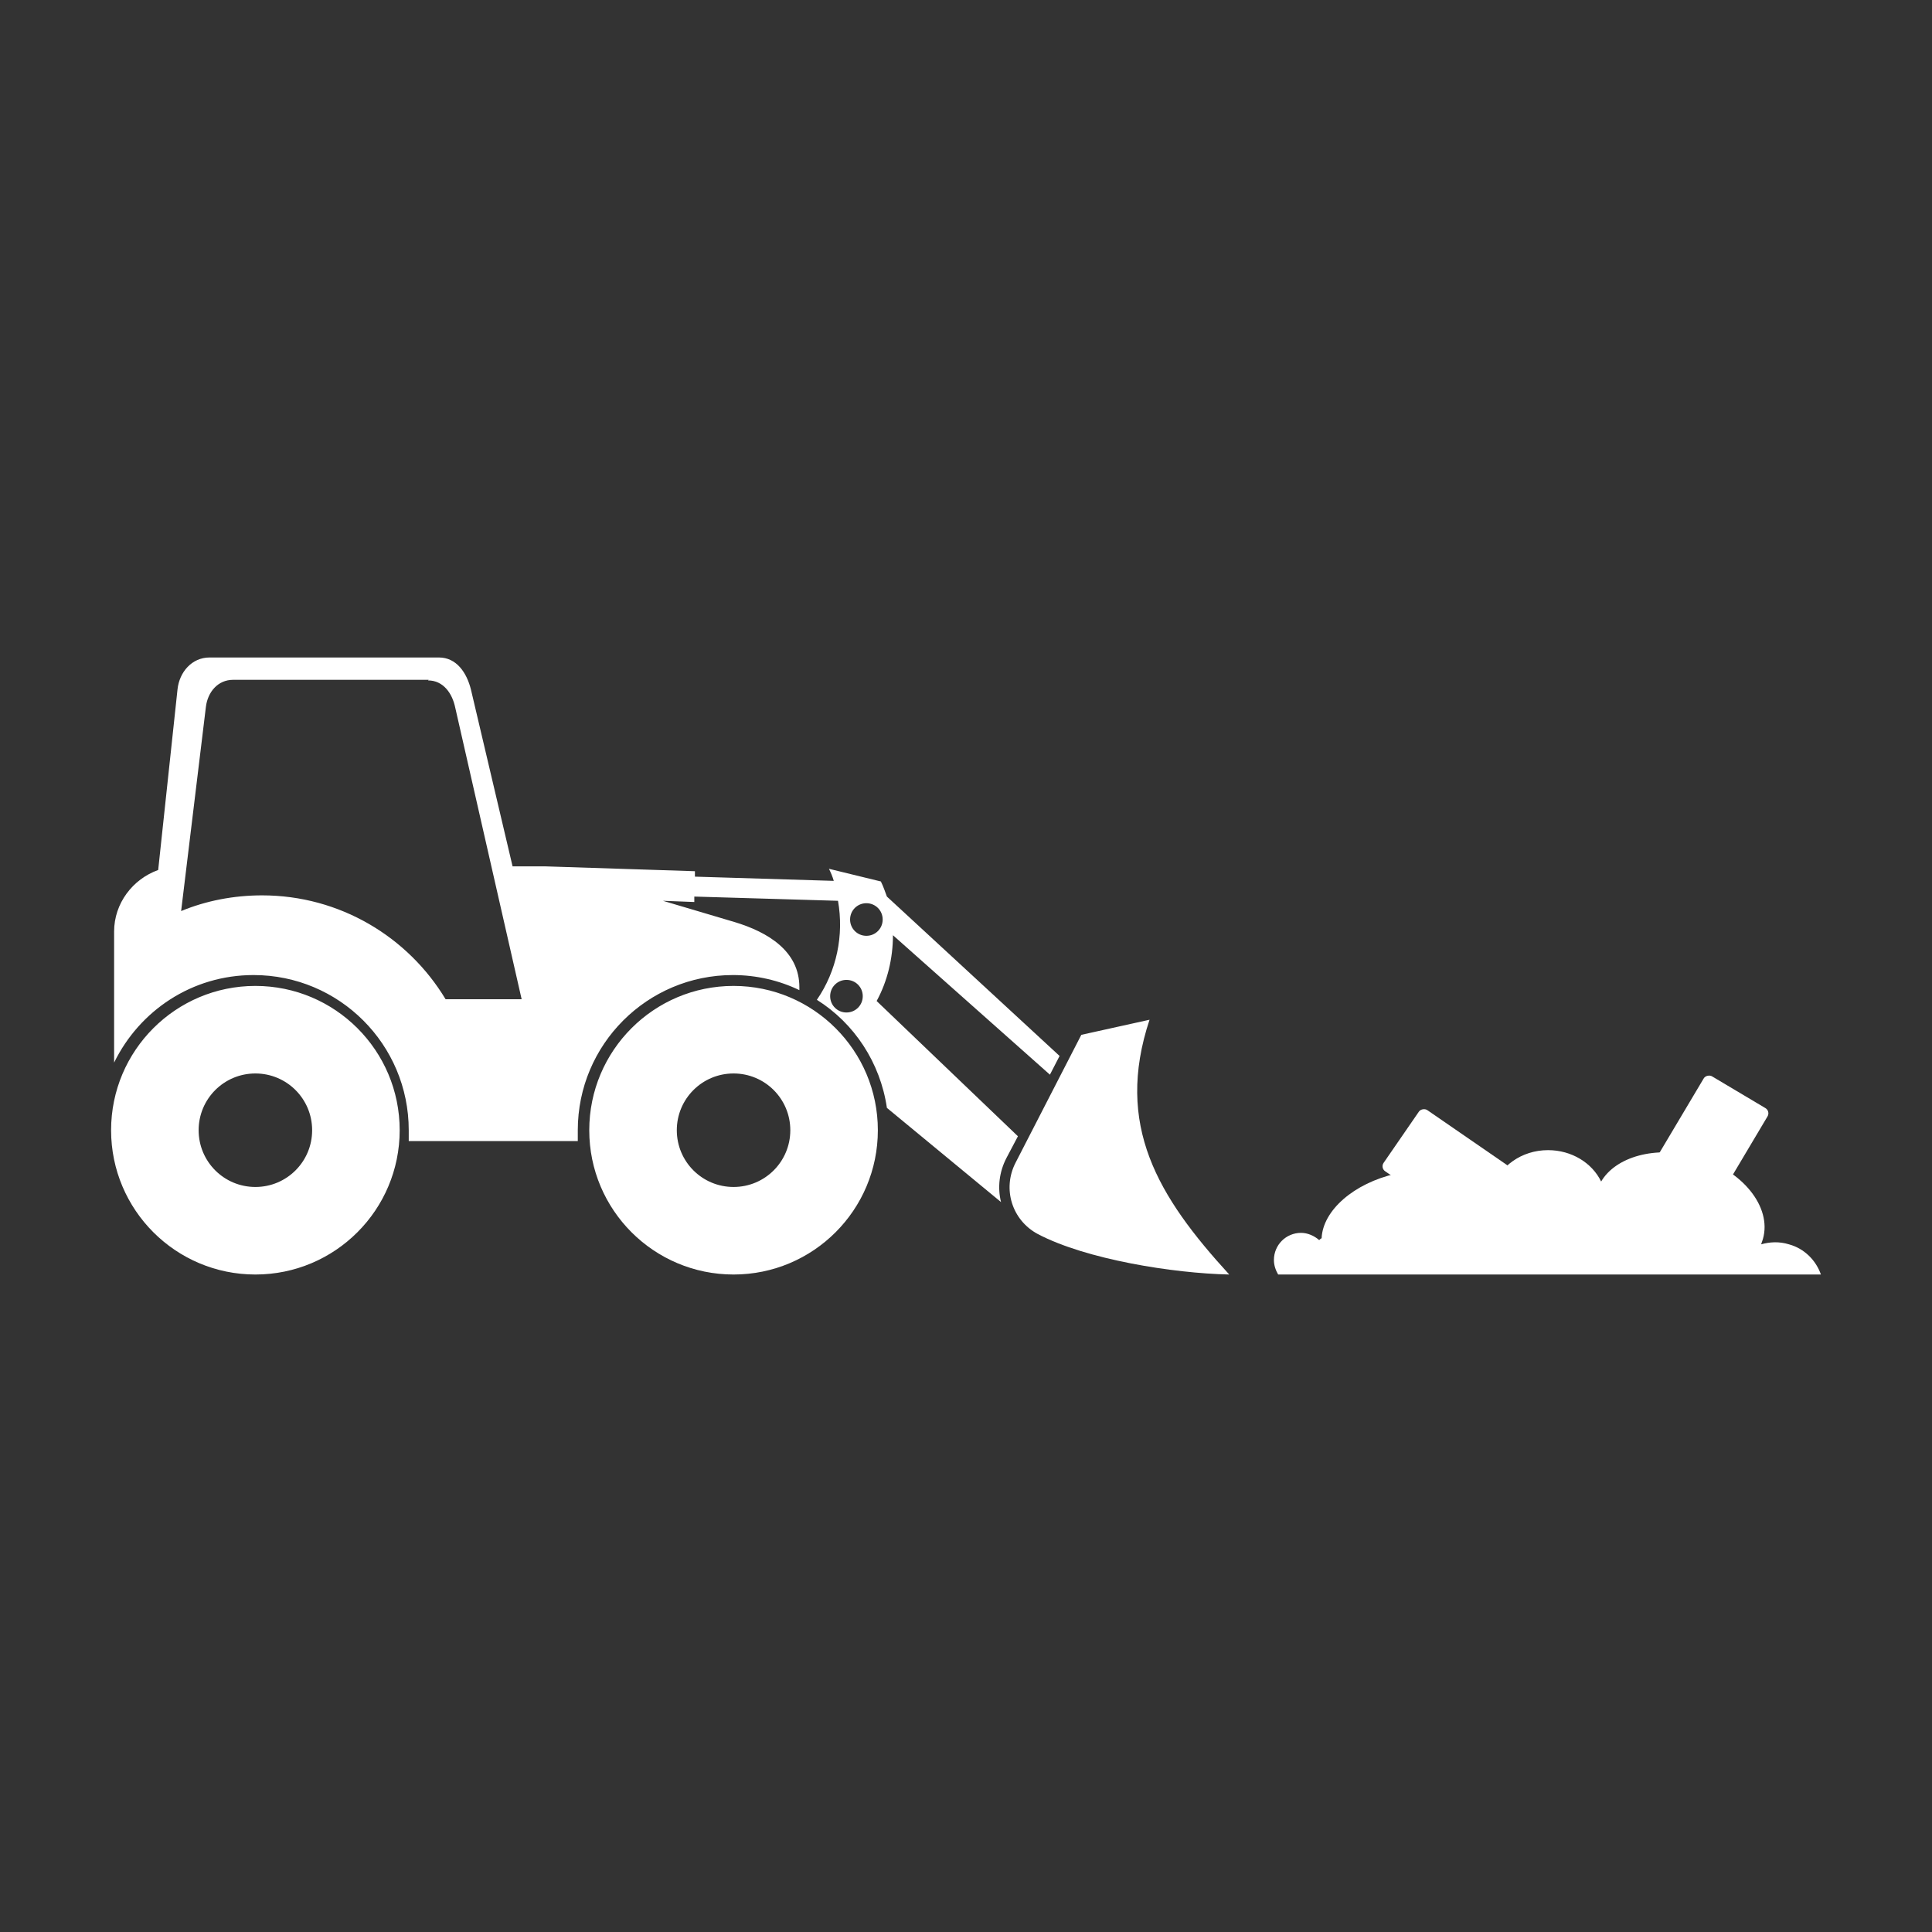 <?xml version="1.0" encoding="UTF-8"?>
<svg id="Layer_1" data-name="Layer 1" xmlns="http://www.w3.org/2000/svg" viewBox="0 0 32 32">
  <rect x="0" y="0" width="32" height="32" fill="#333333" stroke="none"/>
  <defs>
    <style>
      .cls-1, .cls-2 {
        fill: #fff;
      }

      .cls-2 {
        fill-rule: evenodd;
      }
    </style>
  </defs>
  <path class="cls-2" d="M8.51,14.35h.04s.19,0,.19,0h.3s2.47.08,2.47.08v.09l2.3.07c-.02-.07-.05-.14-.08-.2l.86.21c.04.08.07.17.1.25l2.86,2.64-.16.31-2.6-2.31c0,.38-.09.76-.27,1.09l2.34,2.24-.19.36c-.12.23-.15.49-.09.73l-1.89-1.56c-.11-.75-.54-1.4-1.16-1.79.33-.48.45-1.07.35-1.64l-2.38-.07v.09l-.52-.02,1.18.35c.57.17,1.08.49,1.08,1.08v.05c-.33-.16-.71-.25-1.1-.25-1.42,0-2.57,1.15-2.57,2.57,0,.06,0,.12,0,.18h-2.8c0-.06,0-.12,0-.18,0-1.42-1.15-2.57-2.57-2.57-1.02,0-1.89.59-2.31,1.45v-2.17c0-.47.31-.87.73-1.02l.32-2.99c.03-.29.24-.53.53-.53h3.8c.29,0,.46.25.53.53l.69,2.93h0ZM16.82,19.26c-.22.43-.06.95.37,1.18.8.42,2.24.65,3.17.67-1.18-1.29-1.9-2.47-1.32-4.22l-1.13.25-1.09,2.12h0ZM4.23,17.78c-.52,0-.94.42-.94.94s.42.94.94.94.94-.42.94-.94-.42-.94-.94-.94h0ZM12.15,17.78c-.52,0-.94.42-.94.94s.42.94.94.94.94-.42.94-.94-.42-.94-.94-.94h0ZM4.23,16.33c-1.32,0-2.39,1.07-2.39,2.39s1.07,2.39,2.39,2.39,2.39-1.07,2.39-2.39-1.07-2.39-2.39-2.39h0ZM12.15,16.33c-1.32,0-2.39,1.07-2.39,2.39s1.07,2.39,2.39,2.39,2.39-1.07,2.39-2.39-1.07-2.39-2.39-2.39h0ZM14.35,14.96c-.15,0-.27.12-.27.27s.12.27.27.27.27-.12.27-.27-.12-.27-.27-.27h0ZM14.02,16.23c-.15,0-.27.12-.27.27s.12.27.27.27.27-.12.27-.27-.12-.27-.27-.27h0ZM7.1,11.26h-3.24c-.25,0-.42.2-.45.45l-.41,3.38c.41-.17.87-.26,1.34-.26,1.29,0,2.42.69,3.04,1.72h1.26l-1.1-4.83c-.05-.24-.2-.45-.45-.45Z"/>
  <g>
    <path class="cls-1" d="M30.16,21.11c-.08-.23-.27-.43-.53-.5-.16-.05-.32-.04-.46,0,.01-.03.02-.06.03-.09.15-.53-.34-1.14-1.1-1.36-.68-.19-1.34,0-1.58.41-.15-.31-.49-.52-.88-.52-.44,0-.81.27-.93.65-.05,0-.1,0-.15.01-.29-.28-.85-.4-1.44-.27-.7.16-1.21.61-1.23,1.07-.01,0-.03.02-.04.03-.08-.07-.19-.12-.3-.12-.25,0-.45.2-.45.45,0,.09.03.17.07.24h8.98Z"/>
    <rect class="cls-1" x="23.65" y="18.28" width="1.23" height="2.57" rx=".1" ry=".1" transform="translate(-5.61 28.45) rotate(-55.44)"/>
    <rect class="cls-1" x="26.85" y="18.58" width="2.57" height="1.23" rx=".1" ry=".1" transform="translate(-2.74 33.56) rotate(-59.25)"/>
  </g>
</svg>